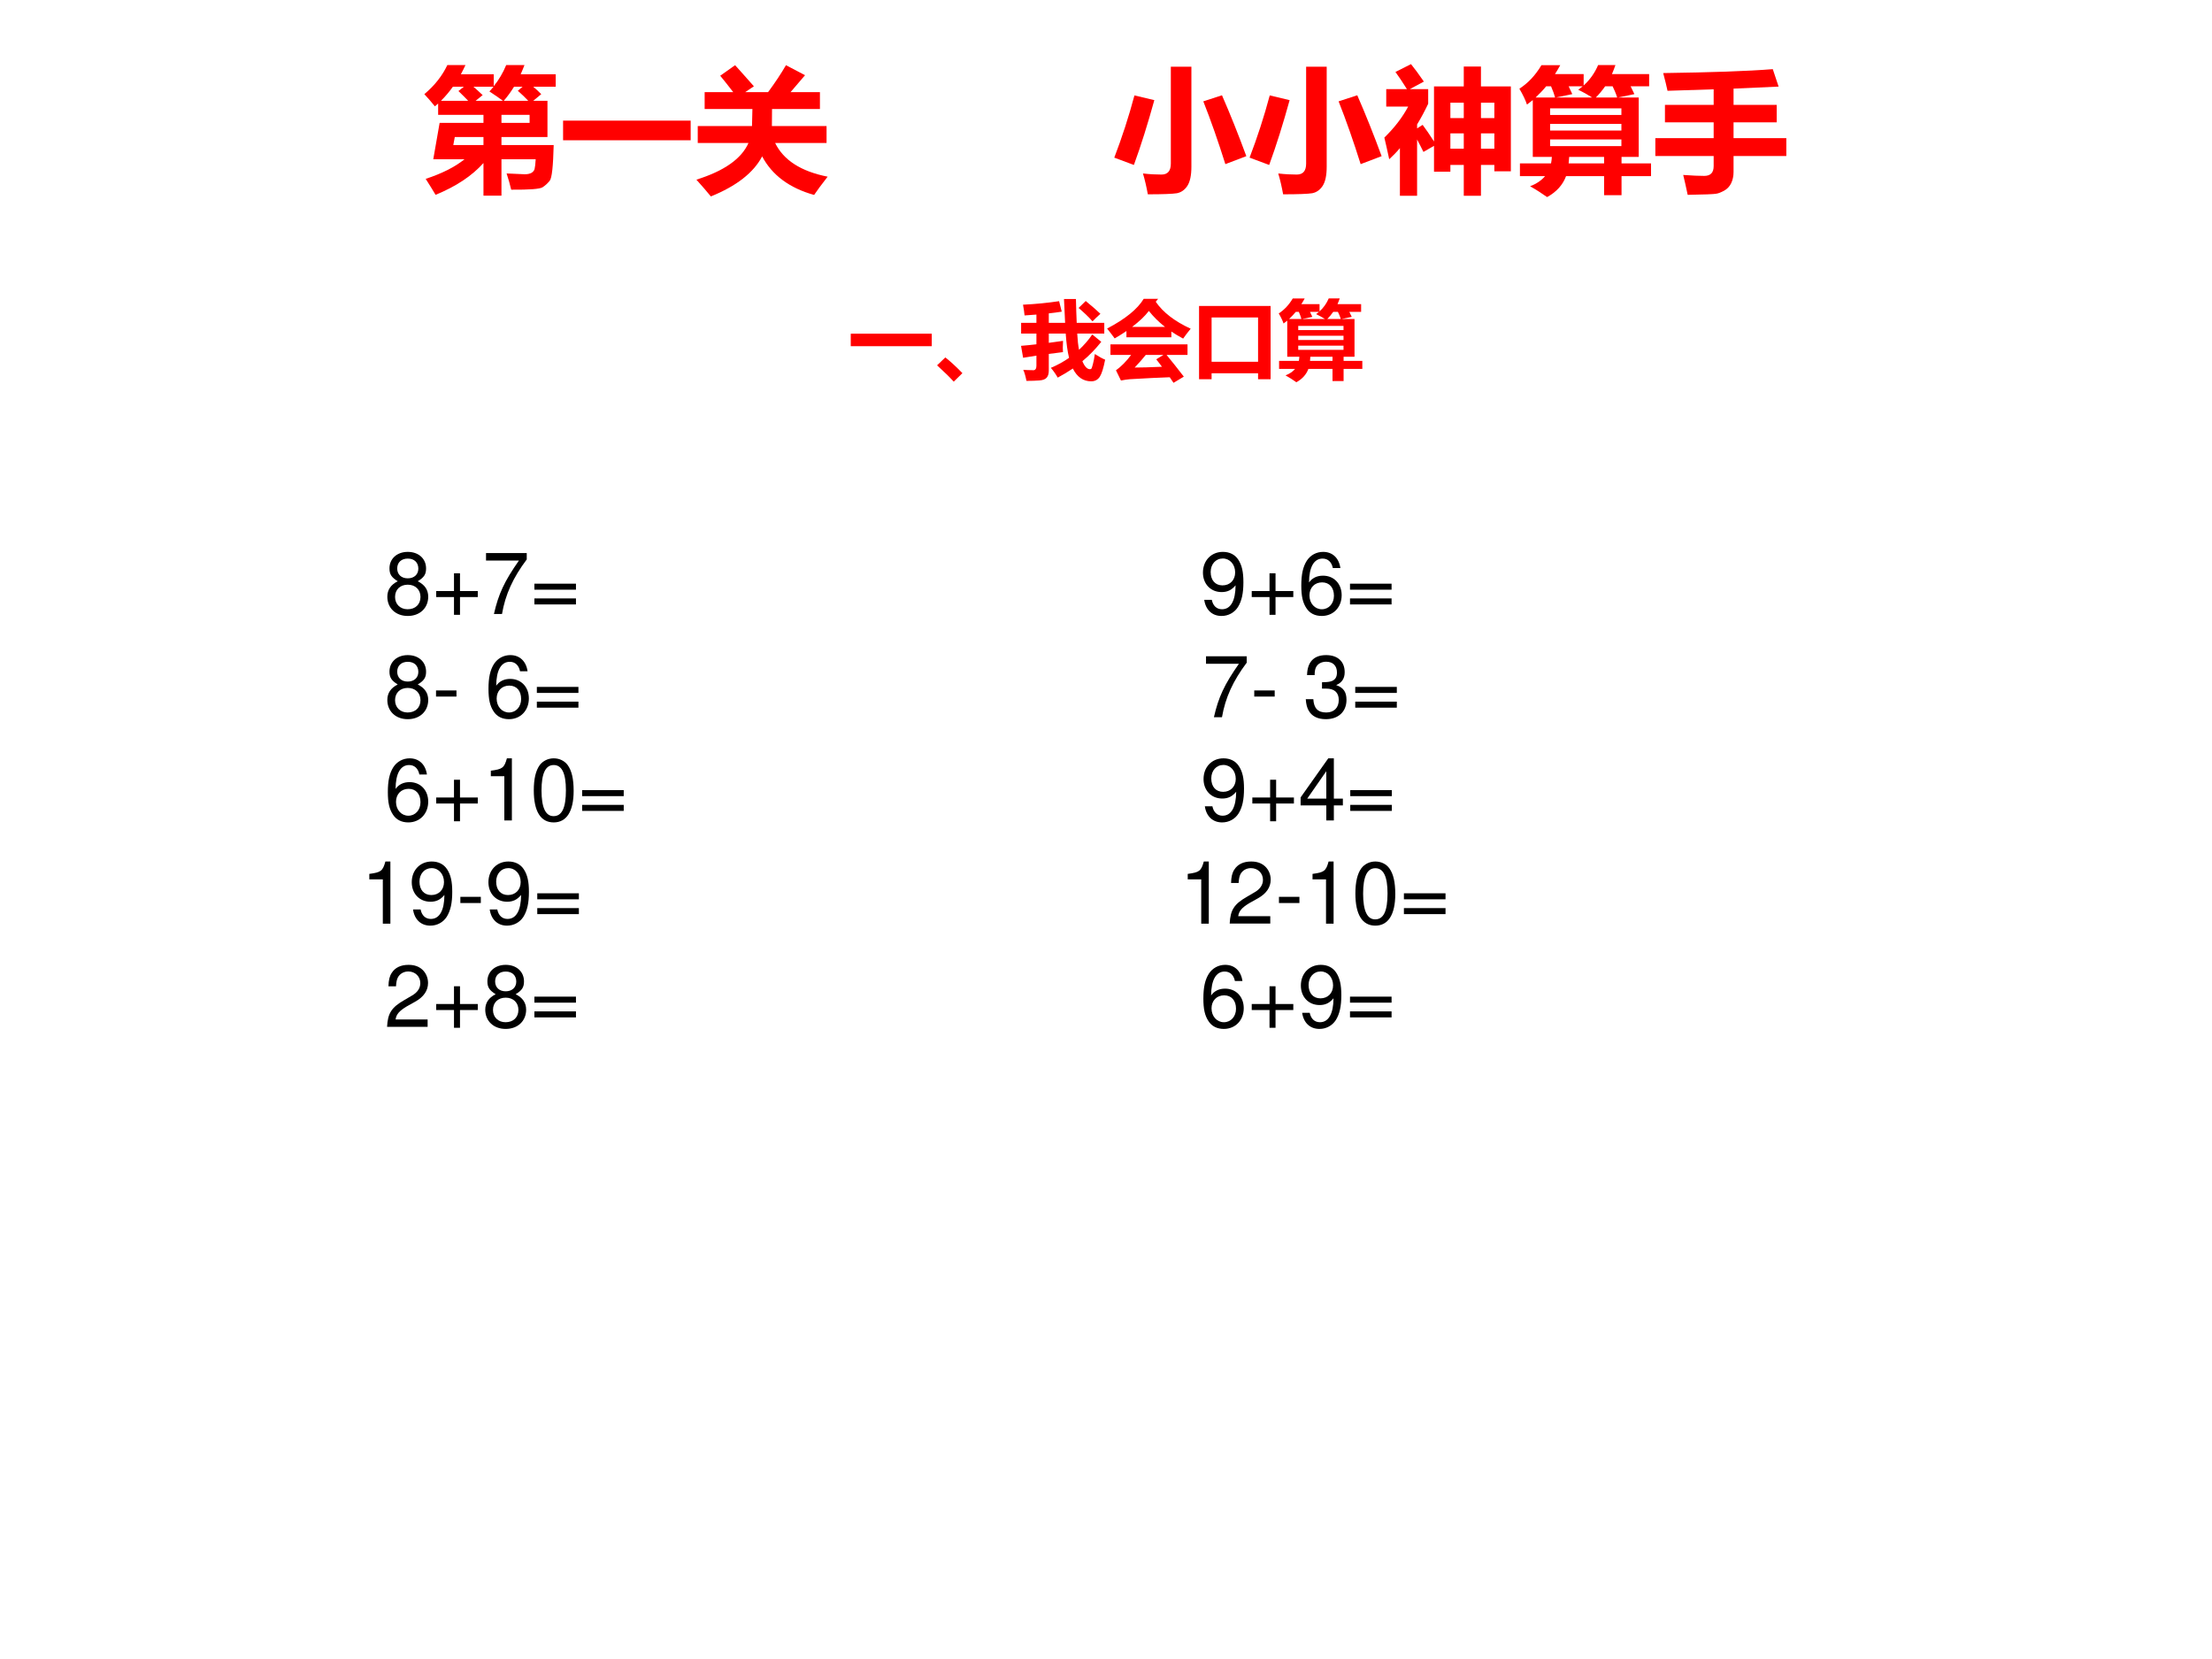 <?xml version="1.0" encoding="UTF-8" standalone="no"?>
<!DOCTYPE svg PUBLIC "-//W3C//DTD SVG 1.1//EN" "http://www.w3.org/Graphics/SVG/1.1/DTD/svg11.dtd">
<svg xmlns="http://www.w3.org/2000/svg" xmlns:xlink="http://www.w3.org/1999/xlink" version="1.1" width="720pt" height="540pt" viewBox="0 0 720 540">
<rect x="0" y="0" width="720" height="540" fill="#333333" stroke="none"/>
<g enable-background="new">
<g>
<g id="Layer-1" data-name="Artifact">
<clipPath id="cp15">
<path transform="matrix(1,0,0,-1,0,540)" d="M 0 0 L 720 0 L 720 540 L 0 540 Z " fill-rule="evenodd"/>
</clipPath>
<g clip-path="url(#cp15)">
<path transform="matrix(1,0,0,-1,0,540)" d="M 0 0 L 720 0 L 720 540 L 0 540 Z " fill="#ffffff" fill-rule="evenodd"/>
</g>
</g>
<g id="Layer-1" data-name="P">
<clipPath id="cp16">
<path transform="matrix(1,0,0,-1,0,540)" d="M 0 0 L 720 0 L 720 540 L 0 540 Z " fill-rule="evenodd"/>
</clipPath>
<g clip-path="url(#cp16)">
<symbol id="font_11_955">
<path d="M .17 .965 L .304 .965 C .293 .942 .282 .919 .27 .897 L .513 .897 L .513 .809 C .551 .856 .582 .909 .605 .965 L .74 .965 C .731 .942 .722 .919 .712 .897 L .971 .897 L .971 .805 L .805 .805 C .826 .787 .846 .769 .864 .75 L .805 .701 L .91 .701 L .91 .433 L .57 .433 L .57 .374 L .956 .374 C .952 .217 .943 .129 .926 .109 C .91 .09 .893 .074 .874 .062 C .855 .049 .778 .043 .642 .044 C .633 .082 .622 .122 .608 .164 C .695 .16 .739 .158 .742 .158 C .764 .158 .781 .162 .793 .169 C .805 .177 .813 .187 .815 .198 C .818 .21 .821 .234 .823 .269 L .57 .269 L .57 0 L .437 0 L .437 .241 C .353 .147 .235 .068 .083 .006 C .064 .038 .04 .077 .01 .124 C .129 .163 .225 .211 .297 .269 L .066 .269 L .113 .538 L .437 .538 L .437 .597 L .102 .597 L .102 .681 C .094 .674 .086 .667 .078 .66 C .053 .691 .027 .721 0 .75 C .076 .814 .132 .885 .17 .965 M .363 .805 C .386 .785 .408 .765 .431 .743 L .379 .701 L .581 .701 C .551 .723 .518 .746 .481 .77 C .492 .781 .501 .793 .511 .805 L .363 .805 M .252 .773 L .292 .805 L .211 .805 C .184 .767 .155 .733 .123 .701 L .324 .701 C .303 .723 .279 .747 .252 .773 M .587 .701 L .768 .701 C .746 .725 .72 .749 .691 .775 L .726 .805 L .663 .805 C .64 .768 .615 .733 .587 .701 M .778 .538 L .778 .597 L .57 .597 L .57 .538 L .778 .538 M .214 .374 L .437 .374 L .437 .433 L .225 .433 L .214 .374 Z "/>
</symbol>
<symbol id="font_11_2581">
<path d="M 0 .145 L .943 .145 L .943 0 L 0 0 L 0 .145 Z "/>
</symbol>
<symbol id="font_11_4bb">
<path d="M .01 .52 L .411 .52 C .411 .523 .412 .565 .414 .646 L .061 .646 L .061 .771 L .272 .771 C .235 .82 .202 .86 .176 .892 L .286 .97 C .313 .94 .36 .888 .425 .814 L .361 .771 L .53 .771 C .581 .84 .625 .906 .662 .97 L .803 .896 L .696 .771 L .913 .771 L .913 .646 L .559 .646 C .559 .619 .559 .577 .558 .52 L .962 .52 L .962 .395 L .582 .395 C .644 .268 .773 .185 .97 .146 C .924 .087 .89 .041 .87 .011 C .687 .062 .559 .158 .486 .296 C .423 .176 .297 .077 .107 0 C .077 .037 .041 .078 0 .124 C .205 .188 .333 .278 .385 .395 L .01 .395 L .01 .52 Z "/>
</symbol>
<use xlink:href="#font_11_955" transform="matrix(44.04,0,0,-44.04,138.122,63.679)" fill="#ff0000"/>
<use xlink:href="#font_11_2581" transform="matrix(44.04,0,0,-44.04,183.28,45.658)" fill="#ff0000"/>
<use xlink:href="#font_11_4bb" transform="matrix(44.04,0,0,-44.04,226.675,63.937)" fill="#ff0000"/>
</g>
</g>
<g id="Layer-1" data-name="P">
<clipPath id="cp18">
<path transform="matrix(1,0,0,-1,0,540)" d="M 0 0 L 720 0 L 720 540 L 0 540 Z " fill-rule="evenodd"/>
</clipPath>
<g clip-path="url(#cp18)">
<symbol id="font_11_633">
<path d="M .418 .943 L .57 .943 L .57 .204 C .57 .14 .56 .093 .54 .062 C .52 .032 .494 .014 .463 .008 C .432 .003 .36 0 .248 0 C .238 .055 .226 .107 .212 .154 C .264 .148 .31 .146 .349 .146 C .395 .146 .418 .173 .418 .227 L .418 .943 M .796 .732 C .858 .59 .918 .44 .976 .282 L .821 .223 C .768 .391 .714 .546 .658 .687 L .796 .732 M .149 .731 L .296 .696 C .248 .522 .198 .362 .145 .217 L 0 .271 C .057 .42 .107 .573 .149 .731 Z "/>
</symbol>
<symbol id="font_11_923">
<path d="M .587 0 L .587 .228 L .488 .228 L .488 .178 L .367 .178 L .367 .369 L .289 .324 C .273 .356 .258 .387 .242 .416 L .242 0 L .115 0 L .115 .352 C .09 .322 .063 .295 .036 .27 C .022 .335 .01 .389 0 .43 C .077 .505 .135 .582 .176 .659 L .014 .659 L .014 .788 L .167 .788 C .135 .839 .107 .881 .082 .915 L .197 .973 C .223 .941 .255 .898 .292 .844 L .188 .788 L .324 .788 L .324 .68 C .298 .625 .271 .575 .242 .527 L .242 .498 L .283 .524 C .308 .491 .336 .45 .367 .401 L .367 .808 L .587 .808 L .587 .955 L .714 .955 L .714 .808 L .935 .808 L .935 .181 L .813 .181 L .813 .228 L .714 .228 L .714 0 L .587 0 M .813 .688 L .714 .688 L .714 .574 L .813 .574 L .813 .688 M .488 .574 L .587 .574 L .587 .688 L .488 .688 L .488 .574 M .714 .348 L .813 .348 L .813 .461 L .714 .461 L .714 .348 M .488 .348 L .587 .348 L .587 .461 L .488 .461 L .488 .348 Z "/>
</symbol>
<symbol id="font_11_960">
<path d="M .004 .249 L .234 .249 C .237 .264 .239 .28 .24 .297 L .099 .297 L .099 .717 C .085 .706 .07 .694 .056 .684 C .045 .717 .026 .757 0 .801 C .065 .843 .119 .901 .163 .975 L .302 .975 C .289 .952 .277 .93 .263 .909 L .475 .909 L .475 .825 C .521 .867 .557 .917 .582 .976 L .71 .976 C .702 .952 .693 .93 .684 .909 L .959 .909 L .959 .819 L .822 .819 L .85 .761 L .729 .736 L .882 .736 L .882 .297 L .755 .297 L .755 .249 L .973 .249 L .973 .155 L .755 .155 L .755 .014 L .626 .014 L .626 .155 L .345 .155 C .321 .09 .274 .038 .205 0 C .164 .029 .122 .056 .079 .08 C .126 .098 .163 .123 .19 .155 L .004 .155 L .004 .249 M .391 .761 L .27 .736 L .538 .736 C .505 .757 .471 .776 .435 .793 C .446 .801 .457 .81 .468 .819 L .364 .819 C .373 .799 .382 .78 .391 .761 M .565 .736 L .723 .736 C .713 .767 .701 .794 .689 .819 L .634 .819 C .613 .789 .59 .761 .565 .736 M .12 .736 L .264 .736 C .258 .759 .248 .786 .234 .819 L .198 .819 C .174 .789 .147 .762 .12 .736 M .754 .656 L .227 .656 L .227 .607 L .754 .607 L .754 .656 M .227 .492 L .754 .492 L .754 .541 L .227 .541 L .227 .492 M .754 .377 L .754 .426 L .227 .426 L .227 .377 L .754 .377 M .364 .249 L .626 .249 L .626 .297 L .368 .297 C .367 .282 .366 .266 .364 .249 Z "/>
</symbol>
<symbol id="font_11_6d5">
<path d="M 0 .419 L .431 .419 L .431 .536 L .071 .536 L .071 .665 L .431 .665 L .431 .78 L .09 .769 C .083 .803 .072 .847 .058 .9 C .412 .905 .683 .914 .868 .929 L .911 .8 L .578 .785 L .578 .665 L .897 .665 L .897 .536 L .578 .536 L .578 .419 L .968 .419 L .968 .287 L .578 .287 L .578 .169 C .578 .138 .572 .11 .56 .085 C .548 .061 .531 .043 .507 .03 C .484 .018 .465 .01 .448 .008 C .432 .005 .363 .002 .239 0 C .228 .055 .216 .104 .206 .147 C .273 .142 .325 .14 .361 .14 C .408 .14 .431 .164 .431 .212 L .431 .287 L 0 .287 L 0 .419 Z "/>
</symbol>
<use xlink:href="#font_11_633" transform="matrix(44.04,0,0,-44.04,362.694,63.248)" fill="#ff0000"/>
<use xlink:href="#font_11_633" transform="matrix(44.04,0,0,-44.04,406.734,63.248)" fill="#ff0000"/>
<use xlink:href="#font_11_923" transform="matrix(44.04,0,0,-44.04,450.602,63.722)" fill="#ff0000"/>
<use xlink:href="#font_11_960" transform="matrix(44.04,0,0,-44.04,494.556,64.152)" fill="#ff0000"/>
<use xlink:href="#font_11_6d5" transform="matrix(44.04,0,0,-44.04,538.811,63.42)" fill="#ff0000"/>
</g>
</g>
<g id="Layer-1" data-name="Span">
<clipPath id="cp19">
<path transform="matrix(1,0,0,-1,0,540)" d="M 0 0 L 720 0 L 720 540 L 0 540 Z " fill-rule="evenodd"/>
</clipPath>
<g clip-path="url(#cp19)">
<symbol id="font_14_19">
<path d="M .354 .404 C .428 .449 .451 .485 .451 .553 C .451 .667 .364 .746 .238 .746 C .113 .746 .025 .667 .025 .554 C .025 .485 .048 .45 .121 .404 C .04 .363 0 .304 0 .224 C 0 .092 .097 0 .238 0 C .378 0 .476 .092 .476 .224 C .476 .304 .436 .363 .354 .404 M .238 .668 C .313 .668 .361 .623 .361 .551 C .361 .483 .312 .438 .238 .438 C .163 .438 .115 .483 .115 .553 C .115 .623 .163 .668 .238 .668 M .238 .364 C .326 .364 .386 .306 .386 .222 C .386 .135 .327 .078 .236 .078 C .15 .078 .09 .137 .09 .221 C .09 .307 .149 .364 .238 .364 Z "/>
</symbol>
<symbol id="font_14_c">
<path d="M .484 .277 L .277 .277 L .277 .484 L .207 .484 L .207 .277 L 0 .277 L 0 .207 L .207 .207 L .207 0 L .277 0 L .277 .207 L .484 .207 L .484 .277 Z "/>
</symbol>
<symbol id="font_14_18">
<path d="M .474 .709 L 0 .709 L 0 .622 L .383 .622 C .214 .381 .145 .233 .092 0 L .186 0 C .225 .227 .314 .422 .474 .635 L .474 .709 Z "/>
</symbol>
<symbol id="font_14_1e">
<path d="M .484 .242 L 0 .242 L 0 .172 L .484 .172 L .484 .242 M .484 .07 L 0 .07 L 0 0 L .484 0 L .484 .07 Z "/>
</symbol>
<symbol id="font_14_1">
<path d="M -2147483500 -2147483500 Z "/>
</symbol>
<symbol id="font_14_1a">
<path d="M .015 .188 C .032 .07 .108 0 .216 0 C .295 0 .365 .038 .407 .103 C .451 .174 .471 .262 .471 .393 C .471 .515 .453 .592 .411 .656 C .372 .715 .31 .746 .232 .746 C .097 .746 0 .645 0 .505 C 0 .372 .09 .278 .218 .278 C .285 .278 .335 .302 .38 .357 C .379 .177 .323 .078 .222 .078 C .16 .078 .117 .118 .103 .188 L .015 .188 M .231 .669 C .313 .669 .375 .6 .375 .507 C .375 .418 .315 .356 .228 .356 C .143 .356 .09 .416 .09 .512 C .09 .603 .149 .669 .231 .669 Z "/>
</symbol>
<symbol id="font_14_17">
<path d="M .455 .558 C .438 .676 .362 .746 .254 .746 C .176 .746 .106 .708 .064 .643 C .019 .572 0 .484 0 .353 C 0 .231 .017 .154 .06 .09 C .098 .031 .16 0 .238 0 C .373 0 .47 .101 .47 .242 C .47 .375 .38 .469 .253 .469 C .183 .469 .128 .443 .09 .39 C .091 .569 .147 .668 .248 .668 C .31 .668 .353 .628 .367 .558 L .455 .558 M .242 .391 C .327 .391 .38 .331 .38 .235 C .38 .144 .32 .078 .239 .078 C .157 .078 .095 .147 .095 .239 C .095 .329 .155 .391 .242 .391 Z "/>
</symbol>
<use xlink:href="#font_14_19" transform="matrix(27.96,0,0,-27.96,126.075,200.493)"/>
<use xlink:href="#font_14_c" transform="matrix(27.96,0,0,-27.96,141.984,200.13)"/>
<use xlink:href="#font_14_18" transform="matrix(27.96,0,0,-27.96,158.201,199.85)"/>
<use xlink:href="#font_14_1e" transform="matrix(27.96,0,0,-27.96,173.942,196.746)"/>
<use xlink:href="#font_14_1" transform="matrix(27.96,0,0,-27.96,60043638000,-60043638000)"/>
<use xlink:href="#font_14_1" transform="matrix(27.96,0,0,-27.96,60043638000,-60043638000)"/>
<use xlink:href="#font_14_1" transform="matrix(27.96,0,0,-27.96,60043638000,-60043638000)"/>
<use xlink:href="#font_14_1" transform="matrix(27.96,0,0,-27.96,60043638000,-60043638000)"/>
<use xlink:href="#font_14_1" transform="matrix(27.96,0,0,-27.96,60043638000,-60043638000)"/>
<use xlink:href="#font_14_1" transform="matrix(27.96,0,0,-27.96,60043638000,-60043638000)"/>
<use xlink:href="#font_14_1" transform="matrix(27.96,0,0,-27.96,60043638000,-60043638000)"/>
<use xlink:href="#font_14_1" transform="matrix(27.96,0,0,-27.96,60043638000,-60043638000)"/>
<use xlink:href="#font_14_1" transform="matrix(27.96,0,0,-27.96,60043638000,-60043638000)"/>
<use xlink:href="#font_14_1" transform="matrix(27.96,0,0,-27.96,60043638000,-60043638000)"/>
<use xlink:href="#font_14_1" transform="matrix(27.96,0,0,-27.96,60043638000,-60043638000)"/>
<use xlink:href="#font_14_1" transform="matrix(27.96,0,0,-27.96,60043638000,-60043638000)"/>
<use xlink:href="#font_14_1" transform="matrix(27.96,0,0,-27.96,60043638000,-60043638000)"/>
<use xlink:href="#font_14_1" transform="matrix(27.96,0,0,-27.96,60043638000,-60043638000)"/>
<use xlink:href="#font_14_1" transform="matrix(27.96,0,0,-27.96,60043638000,-60043638000)"/>
<use xlink:href="#font_14_1" transform="matrix(27.96,0,0,-27.96,60043638000,-60043638000)"/>
<use xlink:href="#font_14_1" transform="matrix(27.96,0,0,-27.96,60043638000,-60043638000)"/>
<use xlink:href="#font_14_1" transform="matrix(27.96,0,0,-27.96,60043638000,-60043638000)"/>
<use xlink:href="#font_14_1" transform="matrix(27.96,0,0,-27.96,60043638000,-60043638000)"/>
<use xlink:href="#font_14_1" transform="matrix(27.96,0,0,-27.96,60043638000,-60043638000)"/>
<use xlink:href="#font_14_1" transform="matrix(27.96,0,0,-27.96,60043638000,-60043638000)"/>
<use xlink:href="#font_14_1" transform="matrix(27.96,0,0,-27.96,60043638000,-60043638000)"/>
<use xlink:href="#font_14_1" transform="matrix(27.96,0,0,-27.96,60043638000,-60043638000)"/>
<use xlink:href="#font_14_1" transform="matrix(27.96,0,0,-27.96,60043638000,-60043638000)"/>
<use xlink:href="#font_14_1" transform="matrix(27.96,0,0,-27.96,60043638000,-60043638000)"/>
<use xlink:href="#font_14_1" transform="matrix(27.96,0,0,-27.96,60043638000,-60043638000)"/>
<use xlink:href="#font_14_1a" transform="matrix(27.96,0,0,-27.96,391.555,200.493)"/>
<use xlink:href="#font_14_c" transform="matrix(27.96,0,0,-27.96,407.436,200.13)"/>
<use xlink:href="#font_14_17" transform="matrix(27.96,0,0,-27.96,423.569,200.493)"/>
<use xlink:href="#font_14_1e" transform="matrix(27.96,0,0,-27.96,439.422,196.746)"/>
</g>
</g>
<g id="Layer-1" data-name="Span">
<clipPath id="cp21">
<path transform="matrix(1,0,0,-1,0,540)" d="M 0 0 L 720 0 L 720 540 L 0 540 Z " fill-rule="evenodd"/>
</clipPath>
<g clip-path="url(#cp21)">
<use xlink:href="#font_14_19" transform="matrix(27.96,0,0,-27.96,126.075,234.093)"/>
</g>
</g>
<g id="Layer-1" data-name="Span">
<clipPath id="cp22">
<path transform="matrix(1,0,0,-1,0,540)" d="M 0 0 L 720 0 L 720 540 L 0 540 Z " fill-rule="evenodd"/>
</clipPath>
<g clip-path="url(#cp22)">
<symbol id="font_14_e">
<path d="M .238 .072 L 0 .072 L 0 0 L .238 0 L .238 .072 Z "/>
</symbol>
<use xlink:href="#font_14_e" transform="matrix(27.96,0,0,-27.96,141.926,226.74)"/>
</g>
</g>
<g id="Layer-1" data-name="Span">
<clipPath id="cp23">
<path transform="matrix(1,0,0,-1,0,540)" d="M 0 0 L 720 0 L 720 540 L 0 540 Z " fill-rule="evenodd"/>
</clipPath>
<g clip-path="url(#cp23)">
<use xlink:href="#font_14_17" transform="matrix(27.96,0,0,-27.96,159.002,234.093)"/>
<use xlink:href="#font_14_1e" transform="matrix(27.96,0,0,-27.96,174.744,230.346)"/>
<use xlink:href="#font_14_1" transform="matrix(27.96,0,0,-27.96,60043638000,-60043638000)"/>
<use xlink:href="#font_14_1" transform="matrix(27.96,0,0,-27.96,60043638000,-60043638000)"/>
<use xlink:href="#font_14_1" transform="matrix(27.96,0,0,-27.96,60043638000,-60043638000)"/>
<use xlink:href="#font_14_1" transform="matrix(27.96,0,0,-27.96,60043638000,-60043638000)"/>
<use xlink:href="#font_14_1" transform="matrix(27.96,0,0,-27.96,60043638000,-60043638000)"/>
<use xlink:href="#font_14_1" transform="matrix(27.96,0,0,-27.96,60043638000,-60043638000)"/>
<use xlink:href="#font_14_1" transform="matrix(27.96,0,0,-27.96,60043638000,-60043638000)"/>
<use xlink:href="#font_14_1" transform="matrix(27.96,0,0,-27.96,60043638000,-60043638000)"/>
<use xlink:href="#font_14_1" transform="matrix(27.96,0,0,-27.96,60043638000,-60043638000)"/>
<use xlink:href="#font_14_1" transform="matrix(27.96,0,0,-27.96,60043638000,-60043638000)"/>
<use xlink:href="#font_14_1" transform="matrix(27.96,0,0,-27.96,60043638000,-60043638000)"/>
<use xlink:href="#font_14_1" transform="matrix(27.96,0,0,-27.96,60043638000,-60043638000)"/>
<use xlink:href="#font_14_1" transform="matrix(27.96,0,0,-27.96,60043638000,-60043638000)"/>
<use xlink:href="#font_14_1" transform="matrix(27.96,0,0,-27.96,60043638000,-60043638000)"/>
<use xlink:href="#font_14_1" transform="matrix(27.96,0,0,-27.96,60043638000,-60043638000)"/>
<use xlink:href="#font_14_1" transform="matrix(27.96,0,0,-27.96,60043638000,-60043638000)"/>
<use xlink:href="#font_14_1" transform="matrix(27.96,0,0,-27.96,60043638000,-60043638000)"/>
<use xlink:href="#font_14_1" transform="matrix(27.96,0,0,-27.96,60043638000,-60043638000)"/>
<use xlink:href="#font_14_1" transform="matrix(27.96,0,0,-27.96,60043638000,-60043638000)"/>
<use xlink:href="#font_14_1" transform="matrix(27.96,0,0,-27.96,60043638000,-60043638000)"/>
<use xlink:href="#font_14_1" transform="matrix(27.96,0,0,-27.96,60043638000,-60043638000)"/>
<use xlink:href="#font_14_1" transform="matrix(27.96,0,0,-27.96,60043638000,-60043638000)"/>
<use xlink:href="#font_14_1" transform="matrix(27.96,0,0,-27.96,60043638000,-60043638000)"/>
<use xlink:href="#font_14_1" transform="matrix(27.96,0,0,-27.96,60043638000,-60043638000)"/>
<use xlink:href="#font_14_1" transform="matrix(27.96,0,0,-27.96,60043638000,-60043638000)"/>
<use xlink:href="#font_14_1" transform="matrix(27.96,0,0,-27.96,60043638000,-60043638000)"/>
<use xlink:href="#font_14_18" transform="matrix(27.96,0,0,-27.96,392.552,233.45)"/>
</g>
</g>
<g id="Layer-1" data-name="Span">
<clipPath id="cp24">
<path transform="matrix(1,0,0,-1,0,540)" d="M 0 0 L 720 0 L 720 540 L 0 540 Z " fill-rule="evenodd"/>
</clipPath>
<g clip-path="url(#cp24)">
<use xlink:href="#font_14_e" transform="matrix(27.96,0,0,-27.96,408.256,226.74)"/>
</g>
</g>
<g id="Layer-1" data-name="Span">
<clipPath id="cp25">
<path transform="matrix(1,0,0,-1,0,540)" d="M 0 0 L 720 0 L 720 540 L 0 540 Z " fill-rule="evenodd"/>
</clipPath>
<g clip-path="url(#cp25)">
<symbol id="font_14_14">
<path d="M .189 .356 L .2 .356 L .237 .356 C .333 .356 .384 .311 .384 .224 C .384 .133 .329 .078 .238 .078 C .141 .078 .094 .127 .088 .233 L 0 .233 C .004 .175 .014 .137 .031 .105 C .068 .035 .137 0 .234 0 C .38 0 .474 .088 .474 .225 C .474 .317 .439 .367 .354 .397 C .42 .424 .453 .474 .453 .547 C .453 .671 .372 .746 .237 .746 C .094 .746 .018 .666 .015 .513 L .103 .513 C .104 .557 .108 .582 .119 .604 C .139 .645 .183 .669 .238 .669 C .316 .669 .363 .622 .363 .544 C .363 .493 .345 .462 .306 .445 C .282 .435 .25 .431 .189 .43 L .189 .356 Z "/>
</symbol>
<use xlink:href="#font_14_14" transform="matrix(27.96,0,0,-27.96,425.025,234.093)"/>
<use xlink:href="#font_14_1e" transform="matrix(27.96,0,0,-27.96,441.128,230.346)"/>
</g>
</g>
<g id="Layer-1" data-name="Span">
<clipPath id="cp26">
<path transform="matrix(1,0,0,-1,0,540)" d="M 0 0 L 720 0 L 720 540 L 0 540 Z " fill-rule="evenodd"/>
</clipPath>
<g clip-path="url(#cp26)">
<symbol id="font_14_12">
<path d="M .157 .515 L .157 0 L .245 0 L .245 .723 L .187 .723 C .156 .612 .136 .597 0 .579 L 0 .515 L .157 .515 Z "/>
</symbol>
<symbol id="font_14_11">
<path d="M .232 .746 C .166 .746 .106 .716 .069 .667 C .023 .603 0 .507 0 .373 C 0 .129 .08 0 .232 0 C .382 0 .464 .129 .464 .367 C .464 .507 .442 .601 .395 .667 C .358 .717 .299 .746 .232 .746 M .232 .668 C .327 .668 .374 .571 .374 .375 C .374 .169 .328 .073 .23 .073 C .137 .073 .09 .173 .09 .372 C .09 .571 .137 .668 .232 .668 Z "/>
</symbol>
<symbol id="font_14_15">
<path d="M .299 .175 L .299 0 L .387 0 L .387 .175 L .492 .175 L .492 .254 L .387 .254 L .387 .723 L .322 .723 L 0 .268 L 0 .175 L .299 .175 M .299 .254 L .077 .254 L .299 .573 L .299 .254 Z "/>
</symbol>
<use xlink:href="#font_14_17" transform="matrix(27.96,0,0,-27.96,126.242,267.693)"/>
<use xlink:href="#font_14_c" transform="matrix(27.96,0,0,-27.96,141.984,267.33)"/>
<use xlink:href="#font_14_12" transform="matrix(27.96,0,0,-27.96,159.766,267.05)"/>
<use xlink:href="#font_14_11" transform="matrix(27.96,0,0,-27.96,173.746,267.693)"/>
<use xlink:href="#font_14_1e" transform="matrix(27.96,0,0,-27.96,189.488,263.946)"/>
<use xlink:href="#font_14_1" transform="matrix(27.96,0,0,-27.96,60043638000,-60043638000)"/>
<use xlink:href="#font_14_1" transform="matrix(27.96,0,0,-27.96,60043638000,-60043638000)"/>
<use xlink:href="#font_14_1" transform="matrix(27.96,0,0,-27.96,60043638000,-60043638000)"/>
<use xlink:href="#font_14_1" transform="matrix(27.96,0,0,-27.96,60043638000,-60043638000)"/>
<use xlink:href="#font_14_1" transform="matrix(27.96,0,0,-27.96,60043638000,-60043638000)"/>
<use xlink:href="#font_14_1" transform="matrix(27.96,0,0,-27.96,60043638000,-60043638000)"/>
<use xlink:href="#font_14_1" transform="matrix(27.96,0,0,-27.96,60043638000,-60043638000)"/>
<use xlink:href="#font_14_1" transform="matrix(27.96,0,0,-27.96,60043638000,-60043638000)"/>
<use xlink:href="#font_14_1" transform="matrix(27.96,0,0,-27.96,60043638000,-60043638000)"/>
<use xlink:href="#font_14_1" transform="matrix(27.96,0,0,-27.96,60043638000,-60043638000)"/>
<use xlink:href="#font_14_1" transform="matrix(27.96,0,0,-27.96,60043638000,-60043638000)"/>
<use xlink:href="#font_14_1" transform="matrix(27.96,0,0,-27.96,60043638000,-60043638000)"/>
<use xlink:href="#font_14_1" transform="matrix(27.96,0,0,-27.96,60043638000,-60043638000)"/>
<use xlink:href="#font_14_1" transform="matrix(27.96,0,0,-27.96,60043638000,-60043638000)"/>
<use xlink:href="#font_14_1" transform="matrix(27.96,0,0,-27.96,60043638000,-60043638000)"/>
<use xlink:href="#font_14_1" transform="matrix(27.96,0,0,-27.96,60043638000,-60043638000)"/>
<use xlink:href="#font_14_1" transform="matrix(27.96,0,0,-27.96,60043638000,-60043638000)"/>
<use xlink:href="#font_14_1" transform="matrix(27.96,0,0,-27.96,60043638000,-60043638000)"/>
<use xlink:href="#font_14_1" transform="matrix(27.96,0,0,-27.96,60043638000,-60043638000)"/>
<use xlink:href="#font_14_1" transform="matrix(27.96,0,0,-27.96,60043638000,-60043638000)"/>
<use xlink:href="#font_14_1" transform="matrix(27.96,0,0,-27.96,60043638000,-60043638000)"/>
<use xlink:href="#font_14_1" transform="matrix(27.96,0,0,-27.96,60043638000,-60043638000)"/>
<use xlink:href="#font_14_1" transform="matrix(27.96,0,0,-27.96,60043638000,-60043638000)"/>
<use xlink:href="#font_14_1" transform="matrix(27.96,0,0,-27.96,60043638000,-60043638000)"/>
<use xlink:href="#font_14_1a" transform="matrix(27.96,0,0,-27.96,391.751,267.693)"/>
<use xlink:href="#font_14_c" transform="matrix(27.96,0,0,-27.96,407.632,267.33)"/>
<use xlink:href="#font_14_15" transform="matrix(27.96,0,0,-27.96,423.345,267.05)"/>
<use xlink:href="#font_14_1e" transform="matrix(27.96,0,0,-27.96,439.506,263.946)"/>
</g>
</g>
<g id="Layer-1" data-name="Span">
<clipPath id="cp27">
<path transform="matrix(1,0,0,-1,0,540)" d="M 0 0 L 720 0 L 720 540 L 0 540 Z " fill-rule="evenodd"/>
</clipPath>
<g clip-path="url(#cp27)">
<use xlink:href="#font_14_12" transform="matrix(27.984,0,0,-27.984,120.214,300.65)"/>
<use xlink:href="#font_14_1a" transform="matrix(27.984,0,0,-27.984,134.023,301.294)"/>
</g>
</g>
<g id="Layer-1" data-name="Span">
<clipPath id="cp28">
<path transform="matrix(1,0,0,-1,0,540)" d="M 0 0 L 720 0 L 720 540 L 0 540 Z " fill-rule="evenodd"/>
</clipPath>
<g clip-path="url(#cp28)">
<use xlink:href="#font_14_e" transform="matrix(27.984,0,0,-27.984,149.847,293.934)"/>
</g>
</g>
<g id="Layer-1" data-name="Span">
<clipPath id="cp29">
<path transform="matrix(1,0,0,-1,0,540)" d="M 0 0 L 720 0 L 720 540 L 0 540 Z " fill-rule="evenodd"/>
</clipPath>
<g clip-path="url(#cp29)">
<symbol id="font_14_13">
<path d="M .472 .086 L .099 .086 C .108 .146 .14 .184 .227 .237 L .327 .293 C .426 .348 .477 .422 .477 .511 C .477 .571 .453 .627 .411 .666 C .369 .704 .317 .722 .25 .722 C .16 .722 .093 .69 .054 .628 C .029 .59 .018 .545 .016 .472 L .104 .472 C .107 .521 .113 .55 .125 .574 C .148 .618 .194 .645 .247 .645 C .327 .645 .387 .587 .387 .509 C .387 .451 .354 .401 .291 .365 L .199 .311 C .051 .226 .008 .158 0 0 L .472 0 L .472 .086 Z "/>
</symbol>
<use xlink:href="#font_14_1a" transform="matrix(27.984,0,0,-27.984,158.983,301.294)"/>
<use xlink:href="#font_14_1e" transform="matrix(27.984,0,0,-27.984,174.878,297.544)"/>
<use xlink:href="#font_14_1" transform="matrix(27.984,0,0,-27.984,60095178000,-60095178000)"/>
<use xlink:href="#font_14_1" transform="matrix(27.984,0,0,-27.984,60095178000,-60095178000)"/>
<use xlink:href="#font_14_1" transform="matrix(27.984,0,0,-27.984,60095178000,-60095178000)"/>
<use xlink:href="#font_14_1" transform="matrix(27.984,0,0,-27.984,60095178000,-60095178000)"/>
<use xlink:href="#font_14_1" transform="matrix(27.984,0,0,-27.984,60095178000,-60095178000)"/>
<use xlink:href="#font_14_1" transform="matrix(27.984,0,0,-27.984,60095178000,-60095178000)"/>
<use xlink:href="#font_14_1" transform="matrix(27.984,0,0,-27.984,60095178000,-60095178000)"/>
<use xlink:href="#font_14_1" transform="matrix(27.984,0,0,-27.984,60095178000,-60095178000)"/>
<use xlink:href="#font_14_1" transform="matrix(27.984,0,0,-27.984,60095178000,-60095178000)"/>
<use xlink:href="#font_14_1" transform="matrix(27.984,0,0,-27.984,60095178000,-60095178000)"/>
<use xlink:href="#font_14_1" transform="matrix(27.984,0,0,-27.984,60095178000,-60095178000)"/>
<use xlink:href="#font_14_1" transform="matrix(27.984,0,0,-27.984,60095178000,-60095178000)"/>
<use xlink:href="#font_14_1" transform="matrix(27.984,0,0,-27.984,60095178000,-60095178000)"/>
<use xlink:href="#font_14_1" transform="matrix(27.984,0,0,-27.984,60095178000,-60095178000)"/>
<use xlink:href="#font_14_1" transform="matrix(27.984,0,0,-27.984,60095178000,-60095178000)"/>
<use xlink:href="#font_14_1" transform="matrix(27.984,0,0,-27.984,60095178000,-60095178000)"/>
<use xlink:href="#font_14_1" transform="matrix(27.984,0,0,-27.984,60095178000,-60095178000)"/>
<use xlink:href="#font_14_1" transform="matrix(27.984,0,0,-27.984,60095178000,-60095178000)"/>
<use xlink:href="#font_14_1" transform="matrix(27.984,0,0,-27.984,60095178000,-60095178000)"/>
<use xlink:href="#font_14_1" transform="matrix(27.984,0,0,-27.984,60095178000,-60095178000)"/>
<use xlink:href="#font_14_1" transform="matrix(27.984,0,0,-27.984,60095178000,-60095178000)"/>
<use xlink:href="#font_14_1" transform="matrix(27.984,0,0,-27.984,60095178000,-60095178000)"/>
<use xlink:href="#font_14_1" transform="matrix(27.984,0,0,-27.984,60095178000,-60095178000)"/>
<use xlink:href="#font_14_1" transform="matrix(27.984,0,0,-27.984,60095178000,-60095178000)"/>
<use xlink:href="#font_14_1" transform="matrix(27.984,0,0,-27.984,60095178000,-60095178000)"/>
<use xlink:href="#font_14_12" transform="matrix(27.984,0,0,-27.984,386.605,300.65)"/>
<use xlink:href="#font_14_13" transform="matrix(27.984,0,0,-27.984,400.261,300.622)"/>
</g>
</g>
<g id="Layer-1" data-name="Span">
<clipPath id="cp30">
<path transform="matrix(1,0,0,-1,0,540)" d="M 0 0 L 720 0 L 720 540 L 0 540 Z " fill-rule="evenodd"/>
</clipPath>
<g clip-path="url(#cp30)">
<use xlink:href="#font_14_e" transform="matrix(27.984,0,0,-27.984,416.297,293.934)"/>
</g>
</g>
<g id="Layer-1" data-name="Span">
<clipPath id="cp31">
<path transform="matrix(1,0,0,-1,0,540)" d="M 0 0 L 720 0 L 720 540 L 0 540 Z " fill-rule="evenodd"/>
</clipPath>
<g clip-path="url(#cp31)">
<use xlink:href="#font_14_12" transform="matrix(27.984,0,0,-27.984,427.224,300.65)"/>
<use xlink:href="#font_14_11" transform="matrix(27.984,0,0,-27.984,441.173,301.294)"/>
<use xlink:href="#font_14_1e" transform="matrix(27.984,0,0,-27.984,456.969,297.544)"/>
</g>
</g>
<g id="Layer-1" data-name="Span">
<clipPath id="cp32">
<path transform="matrix(1,0,0,-1,0,540)" d="M 0 0 L 720 0 L 720 540 L 0 540 Z " fill-rule="evenodd"/>
</clipPath>
<g clip-path="url(#cp32)">
<use xlink:href="#font_14_13" transform="matrix(27.96,0,0,-27.96,125.991,334.242)"/>
<use xlink:href="#font_14_c" transform="matrix(27.96,0,0,-27.96,141.984,334.55)"/>
<use xlink:href="#font_14_19" transform="matrix(27.96,0,0,-27.96,157.949,334.913)"/>
<use xlink:href="#font_14_1e" transform="matrix(27.96,0,0,-27.96,173.942,331.166)"/>
<use xlink:href="#font_14_1" transform="matrix(27.96,0,0,-27.96,60043638000,-60043638000)"/>
<use xlink:href="#font_14_1" transform="matrix(27.96,0,0,-27.96,60043638000,-60043638000)"/>
<use xlink:href="#font_14_1" transform="matrix(27.96,0,0,-27.96,60043638000,-60043638000)"/>
<use xlink:href="#font_14_1" transform="matrix(27.96,0,0,-27.96,60043638000,-60043638000)"/>
<use xlink:href="#font_14_1" transform="matrix(27.96,0,0,-27.96,60043638000,-60043638000)"/>
<use xlink:href="#font_14_1" transform="matrix(27.96,0,0,-27.96,60043638000,-60043638000)"/>
<use xlink:href="#font_14_1" transform="matrix(27.96,0,0,-27.96,60043638000,-60043638000)"/>
<use xlink:href="#font_14_1" transform="matrix(27.96,0,0,-27.96,60043638000,-60043638000)"/>
<use xlink:href="#font_14_1" transform="matrix(27.96,0,0,-27.96,60043638000,-60043638000)"/>
<use xlink:href="#font_14_1" transform="matrix(27.96,0,0,-27.96,60043638000,-60043638000)"/>
<use xlink:href="#font_14_1" transform="matrix(27.96,0,0,-27.96,60043638000,-60043638000)"/>
<use xlink:href="#font_14_1" transform="matrix(27.96,0,0,-27.96,60043638000,-60043638000)"/>
<use xlink:href="#font_14_1" transform="matrix(27.96,0,0,-27.96,60043638000,-60043638000)"/>
<use xlink:href="#font_14_1" transform="matrix(27.96,0,0,-27.96,60043638000,-60043638000)"/>
<use xlink:href="#font_14_1" transform="matrix(27.96,0,0,-27.96,60043638000,-60043638000)"/>
<use xlink:href="#font_14_1" transform="matrix(27.96,0,0,-27.96,60043638000,-60043638000)"/>
<use xlink:href="#font_14_1" transform="matrix(27.96,0,0,-27.96,60043638000,-60043638000)"/>
<use xlink:href="#font_14_1" transform="matrix(27.96,0,0,-27.96,60043638000,-60043638000)"/>
<use xlink:href="#font_14_1" transform="matrix(27.96,0,0,-27.96,60043638000,-60043638000)"/>
<use xlink:href="#font_14_1" transform="matrix(27.96,0,0,-27.96,60043638000,-60043638000)"/>
<use xlink:href="#font_14_1" transform="matrix(27.96,0,0,-27.96,60043638000,-60043638000)"/>
<use xlink:href="#font_14_1" transform="matrix(27.96,0,0,-27.96,60043638000,-60043638000)"/>
<use xlink:href="#font_14_1" transform="matrix(27.96,0,0,-27.96,60043638000,-60043638000)"/>
<use xlink:href="#font_14_1" transform="matrix(27.96,0,0,-27.96,60043638000,-60043638000)"/>
<use xlink:href="#font_14_1" transform="matrix(27.96,0,0,-27.96,60043638000,-60043638000)"/>
<use xlink:href="#font_14_1" transform="matrix(27.96,0,0,-27.96,60043638000,-60043638000)"/>
<use xlink:href="#font_14_17" transform="matrix(27.96,0,0,-27.96,391.695,334.913)"/>
<use xlink:href="#font_14_c" transform="matrix(27.96,0,0,-27.96,407.436,334.55)"/>
<use xlink:href="#font_14_1a" transform="matrix(27.96,0,0,-27.96,423.429,334.913)"/>
<use xlink:href="#font_14_1e" transform="matrix(27.96,0,0,-27.96,439.422,331.166)"/>
</g>
</g>
<g id="Layer-1" data-name="P">
<clipPath id="cp33">
<path transform="matrix(1,0,0,-1,0,540)" d="M 0 0 L 720 0 L 720 540 L 0 540 Z " fill-rule="evenodd"/>
</clipPath>
<g clip-path="url(#cp33)">
<symbol id="font_11_6f9d">
<path d="M .295 .099 L .194 0 C .146 .053 .081 .116 0 .19 L .096 .282 C .153 .238 .219 .177 .295 .099 Z "/>
</symbol>
<symbol id="font_11_6ca">
<path d="M .024 .274 L 0 .413 C .06 .418 .12 .424 .179 .431 L .179 .556 L .001 .556 L .001 .681 L .179 .681 L .179 .777 L .041 .767 C .038 .797 .033 .838 .023 .892 C .169 .899 .309 .913 .443 .933 L .474 .811 C .426 .803 .376 .797 .323 .791 L .323 .681 L .513 .681 L .5 .958 L .639 .958 C .641 .863 .644 .771 .648 .681 L .969 .681 L .969 .556 L .654 .556 C .658 .481 .665 .418 .675 .367 C .732 .42 .784 .479 .829 .545 L .934 .46 C .869 .378 .796 .302 .714 .234 C .74 .172 .77 .141 .802 .141 C .806 .141 .811 .142 .816 .145 C .821 .147 .828 .165 .836 .198 C .845 .231 .853 .271 .859 .318 C .905 .288 .945 .266 .979 .252 C .96 .154 .939 .087 .916 .052 C .892 .017 .859 0 .817 0 C .724 0 .652 .05 .603 .149 C .548 .112 .489 .076 .427 .043 C .407 .079 .38 .118 .347 .157 C .424 .189 .494 .228 .559 .273 C .541 .346 .528 .44 .52 .556 L .323 .556 L .323 .448 C .379 .455 .435 .463 .489 .471 C .487 .442 .486 .416 .486 .392 C .486 .373 .487 .356 .488 .34 L .323 .319 L .323 .125 C .323 .089 .315 .062 .299 .043 C .283 .024 .254 .013 .212 .01 C .17 .007 .12 .005 .063 .005 C .052 .062 .039 .105 .026 .134 C .058 .131 .09 .13 .123 .13 L .143 .129 C .154 .129 .163 .133 .169 .142 C .176 .15 .179 .163 .179 .181 L .179 .299 L .024 .274 M .753 .935 C .828 .873 .885 .824 .924 .786 C .886 .752 .855 .722 .832 .698 C .785 .752 .73 .803 .67 .854 L .753 .935 Z "/>
</symbol>
<symbol id="font_11_46a">
<path d="M .039 .448 L .936 .448 L .936 .325 L .692 .325 C .754 .25 .821 .166 .893 .072 L .773 0 C .759 .021 .744 .043 .729 .065 C .605 .061 .45 .053 .264 .042 C .236 .04 .201 .035 .161 .027 L .103 .146 C .162 .188 .222 .248 .28 .325 L .039 .325 L .039 .448 M .594 .978 L .566 .944 C .65 .821 .786 .716 .973 .63 C .938 .588 .909 .549 .885 .515 C .836 .541 .79 .568 .748 .597 L .748 .53 L .225 .53 L .225 .603 C .182 .574 .137 .545 .088 .517 C .069 .543 .04 .582 0 .632 C .214 .744 .355 .86 .426 .978 L .594 .978 M .486 .837 C .44 .776 .375 .715 .291 .651 L .674 .651 C .6 .709 .538 .771 .486 .837 M .572 .274 L .656 .325 L .45 .325 C .416 .282 .373 .233 .321 .178 C .397 .178 .503 .181 .639 .187 C .618 .215 .596 .244 .572 .274 Z "/>
</symbol>
<symbol id="font_11_54c">
<path d="M 0 0 L 0 .853 L .833 .853 L .833 0 L .687 0 L .687 .069 L .146 .069 L .146 0 L 0 0 M .687 .719 L .146 .719 L .146 .203 L .687 .203 L .687 .719 Z "/>
</symbol>
<use xlink:href="#font_11_2581" transform="matrix(27.96,0,0,-27.96,276.919,112.677)" fill="#ff0000"/>
<use xlink:href="#font_11_6f9d" transform="matrix(27.96,0,0,-27.96,305.016,124.227)" fill="#ff0000"/>
<use xlink:href="#font_11_6ca" transform="matrix(27.96,0,0,-27.96,332.348,124.118)" fill="#ff0000"/>
<use xlink:href="#font_11_46a" transform="matrix(27.96,0,0,-27.96,360.362,124.609)" fill="#ff0000"/>
<use xlink:href="#font_11_54c" transform="matrix(27.96,0,0,-27.96,390.288,123.435)" fill="#ff0000"/>
<use xlink:href="#font_11_960" transform="matrix(27.96,0,0,-27.96,416.228,124.418)" fill="#ff0000"/>
</g>
</g>
</g>
</g>
</svg>
